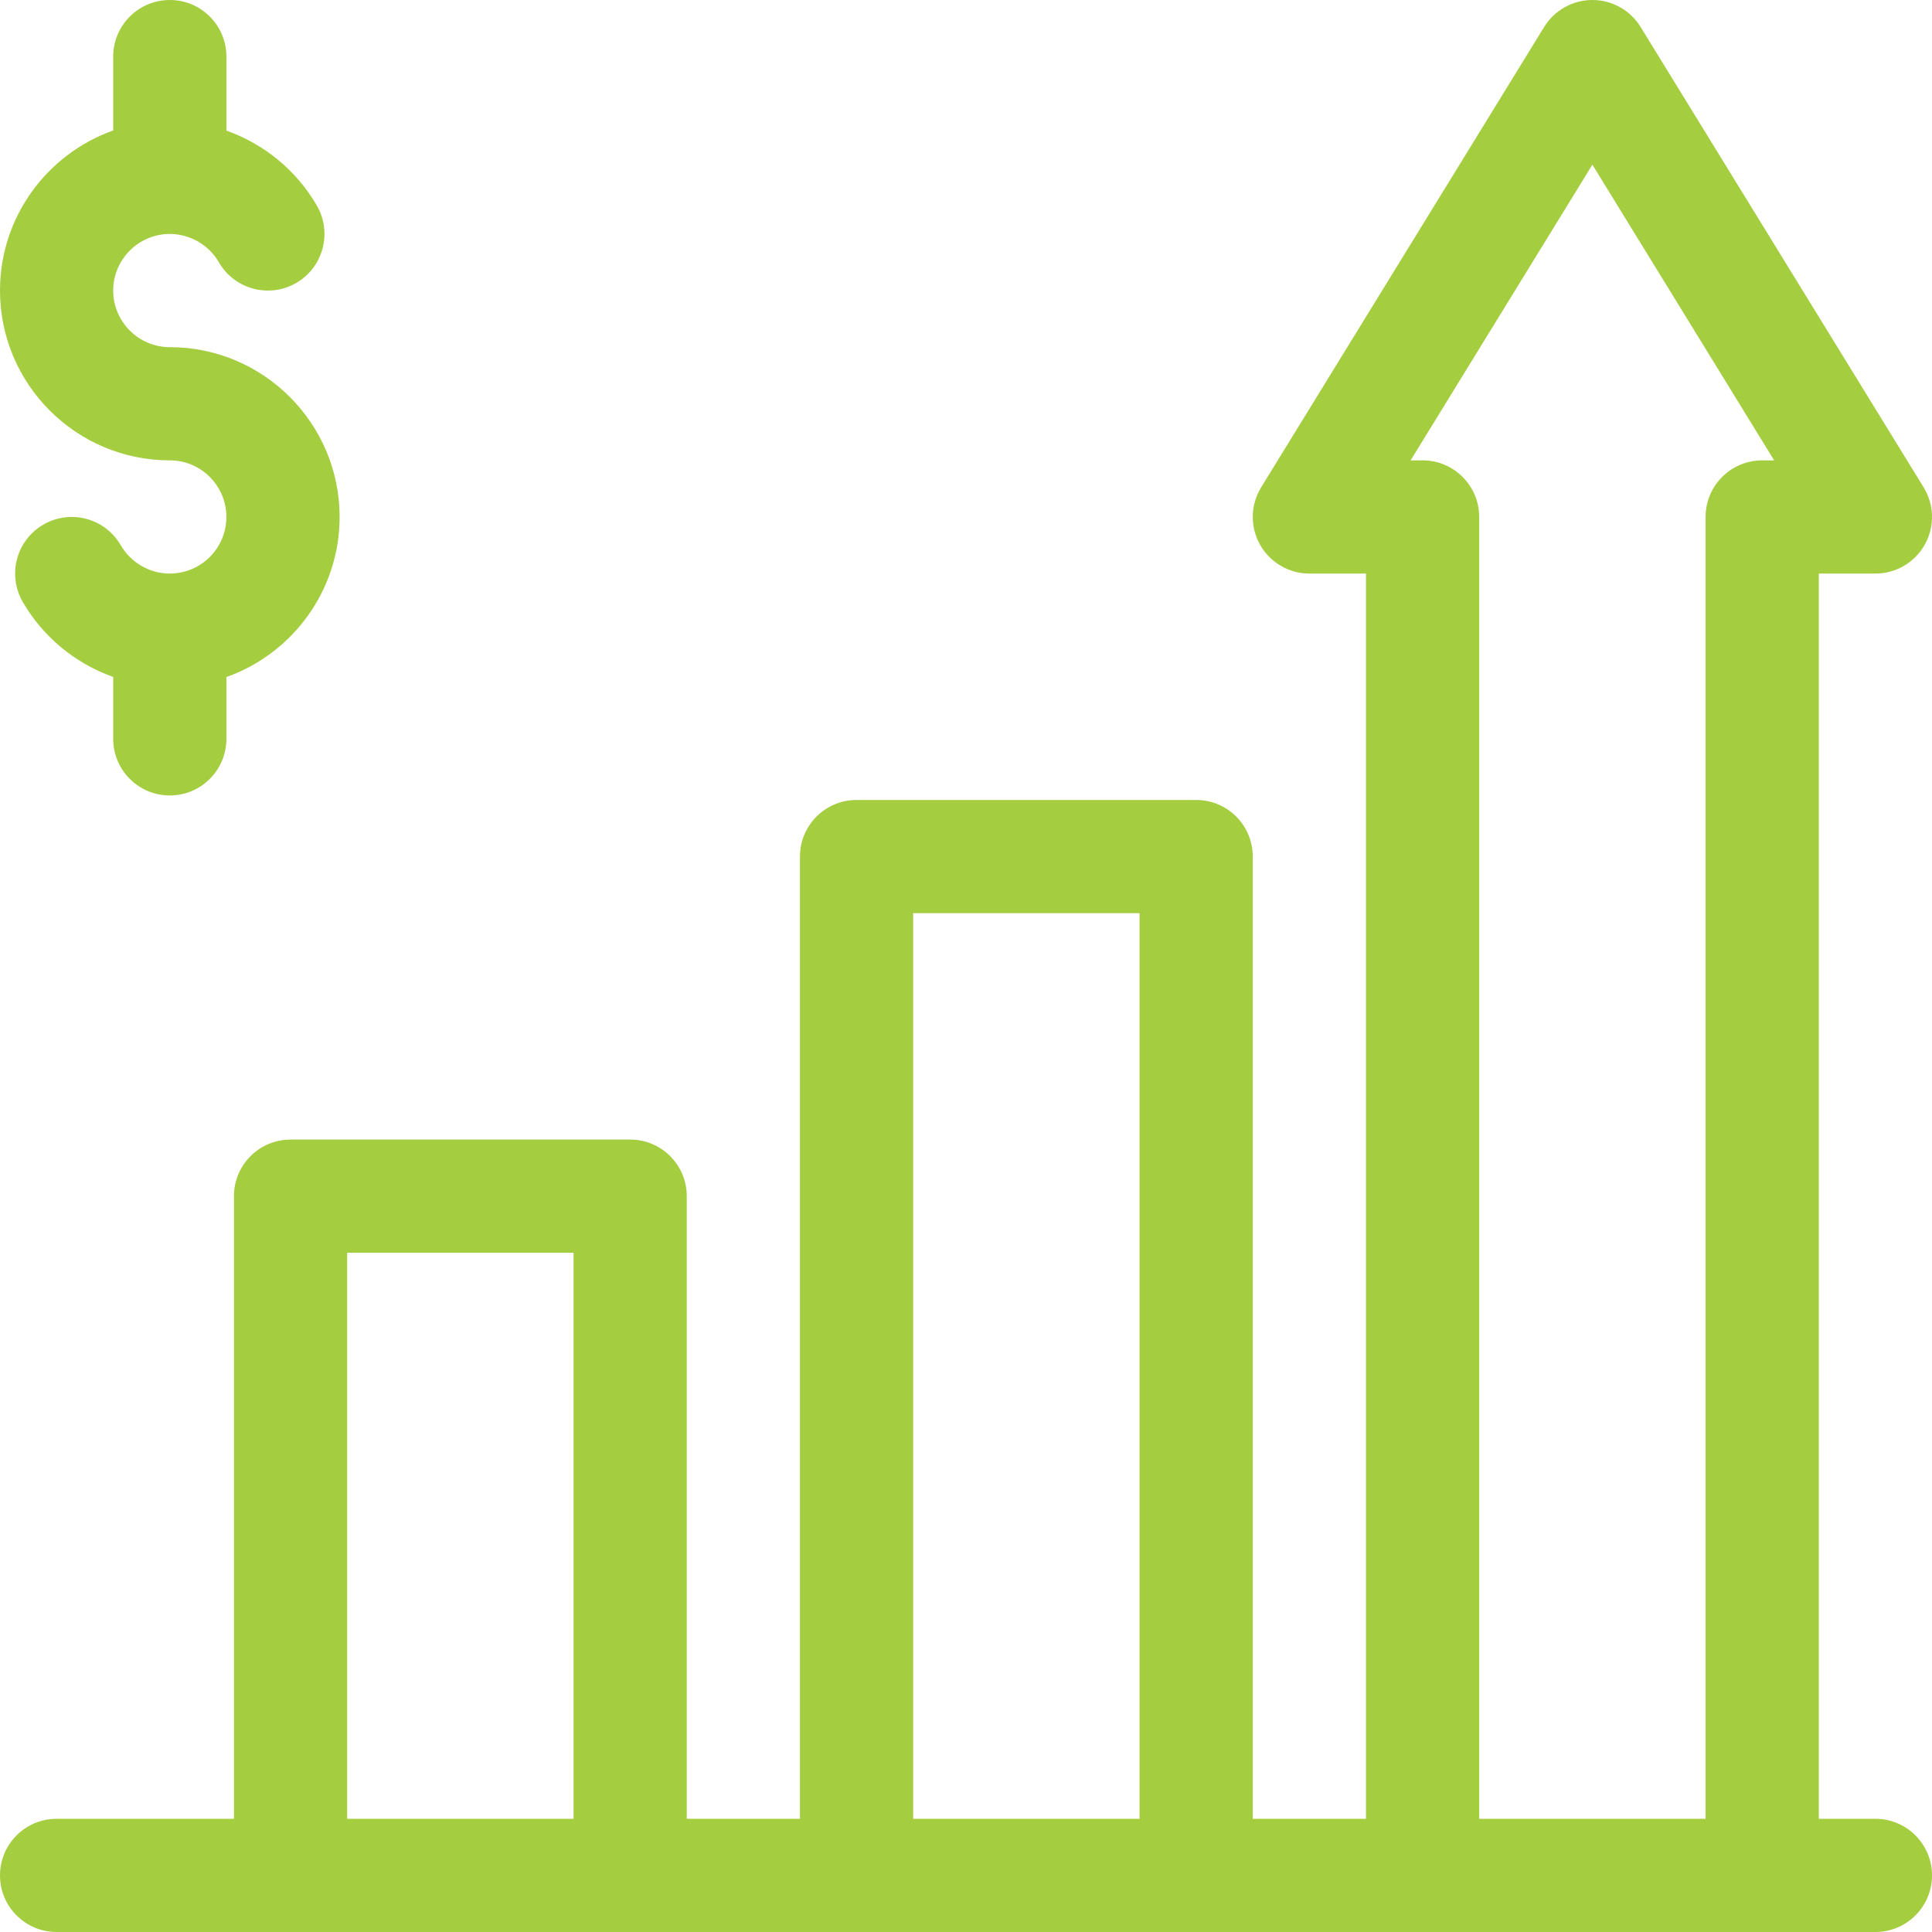 <svg width="120" height="120" viewBox="0 0 120 120" fill="none" xmlns="http://www.w3.org/2000/svg">
<g clip-path="url(#clip0_1141_69)">
<path d="M116.484 112.969H112.969V35.625H116.484C117.758 35.625 118.931 34.937 119.553 33.825C120.175 32.714 120.146 31.353 119.479 30.268L101.901 1.675C101.262 0.635 100.127 0 98.906 0C97.685 0 96.55 0.635 95.911 1.675L78.333 30.268C77.666 31.353 77.638 32.714 78.259 33.825C78.881 34.937 80.055 35.625 81.328 35.625H84.844V112.969H77.812V53.203C77.812 51.261 76.239 49.688 74.297 49.688H53.203C51.261 49.688 49.687 51.261 49.687 53.203V112.969H42.656V74.297C42.656 72.355 41.082 70.781 39.141 70.781H18.047C16.105 70.781 14.531 72.355 14.531 74.297V112.969H3.516C1.574 112.969 0 114.543 0 116.484C0 118.426 1.574 120 3.516 120H116.484C118.426 120 120 118.426 120 116.484C120 114.543 118.426 112.969 116.484 112.969ZM56.719 56.719H70.781V112.969H56.719V56.719ZM21.562 77.812H35.625V112.969H21.562V77.812ZM91.875 112.969V32.109C91.875 30.168 90.301 28.594 88.359 28.594H87.616L98.906 10.228L110.196 28.594H109.453C107.511 28.594 105.937 30.168 105.937 32.109V112.969H91.875Z" fill="#A4CD40"/>
<path d="M10.547 28.594C12.485 28.594 14.062 30.171 14.062 32.109C14.062 34.048 12.485 35.625 10.547 35.625C9.295 35.625 8.128 34.95 7.499 33.864C6.528 32.184 4.377 31.61 2.696 32.582C1.015 33.554 0.441 35.705 1.413 37.386C2.685 39.585 4.699 41.218 7.031 42.046V45.891C7.031 47.833 8.605 49.407 10.547 49.407C12.489 49.407 14.062 47.833 14.062 45.891V42.052C18.155 40.6 21.094 36.693 21.094 32.109C21.094 26.294 16.362 21.563 10.547 21.563C8.609 21.563 7.031 19.985 7.031 18.047C7.031 16.109 8.609 14.531 10.547 14.531C11.798 14.531 12.966 15.206 13.595 16.292C14.566 17.972 16.717 18.547 18.398 17.575C20.078 16.602 20.652 14.452 19.681 12.771C18.409 10.572 16.393 8.938 14.062 8.111V3.516C14.062 1.574 12.489 0 10.547 0C8.605 0 7.031 1.574 7.031 3.516V8.105C2.939 9.556 0 13.464 0 18.047C0 23.862 4.731 28.594 10.547 28.594Z" fill="#A4CD40"/>
</g>
<defs>
<clipPath id="clip0_1141_69">
<rect width="120" height="120" fill="white"/>
</clipPath>
</defs>
</svg>
